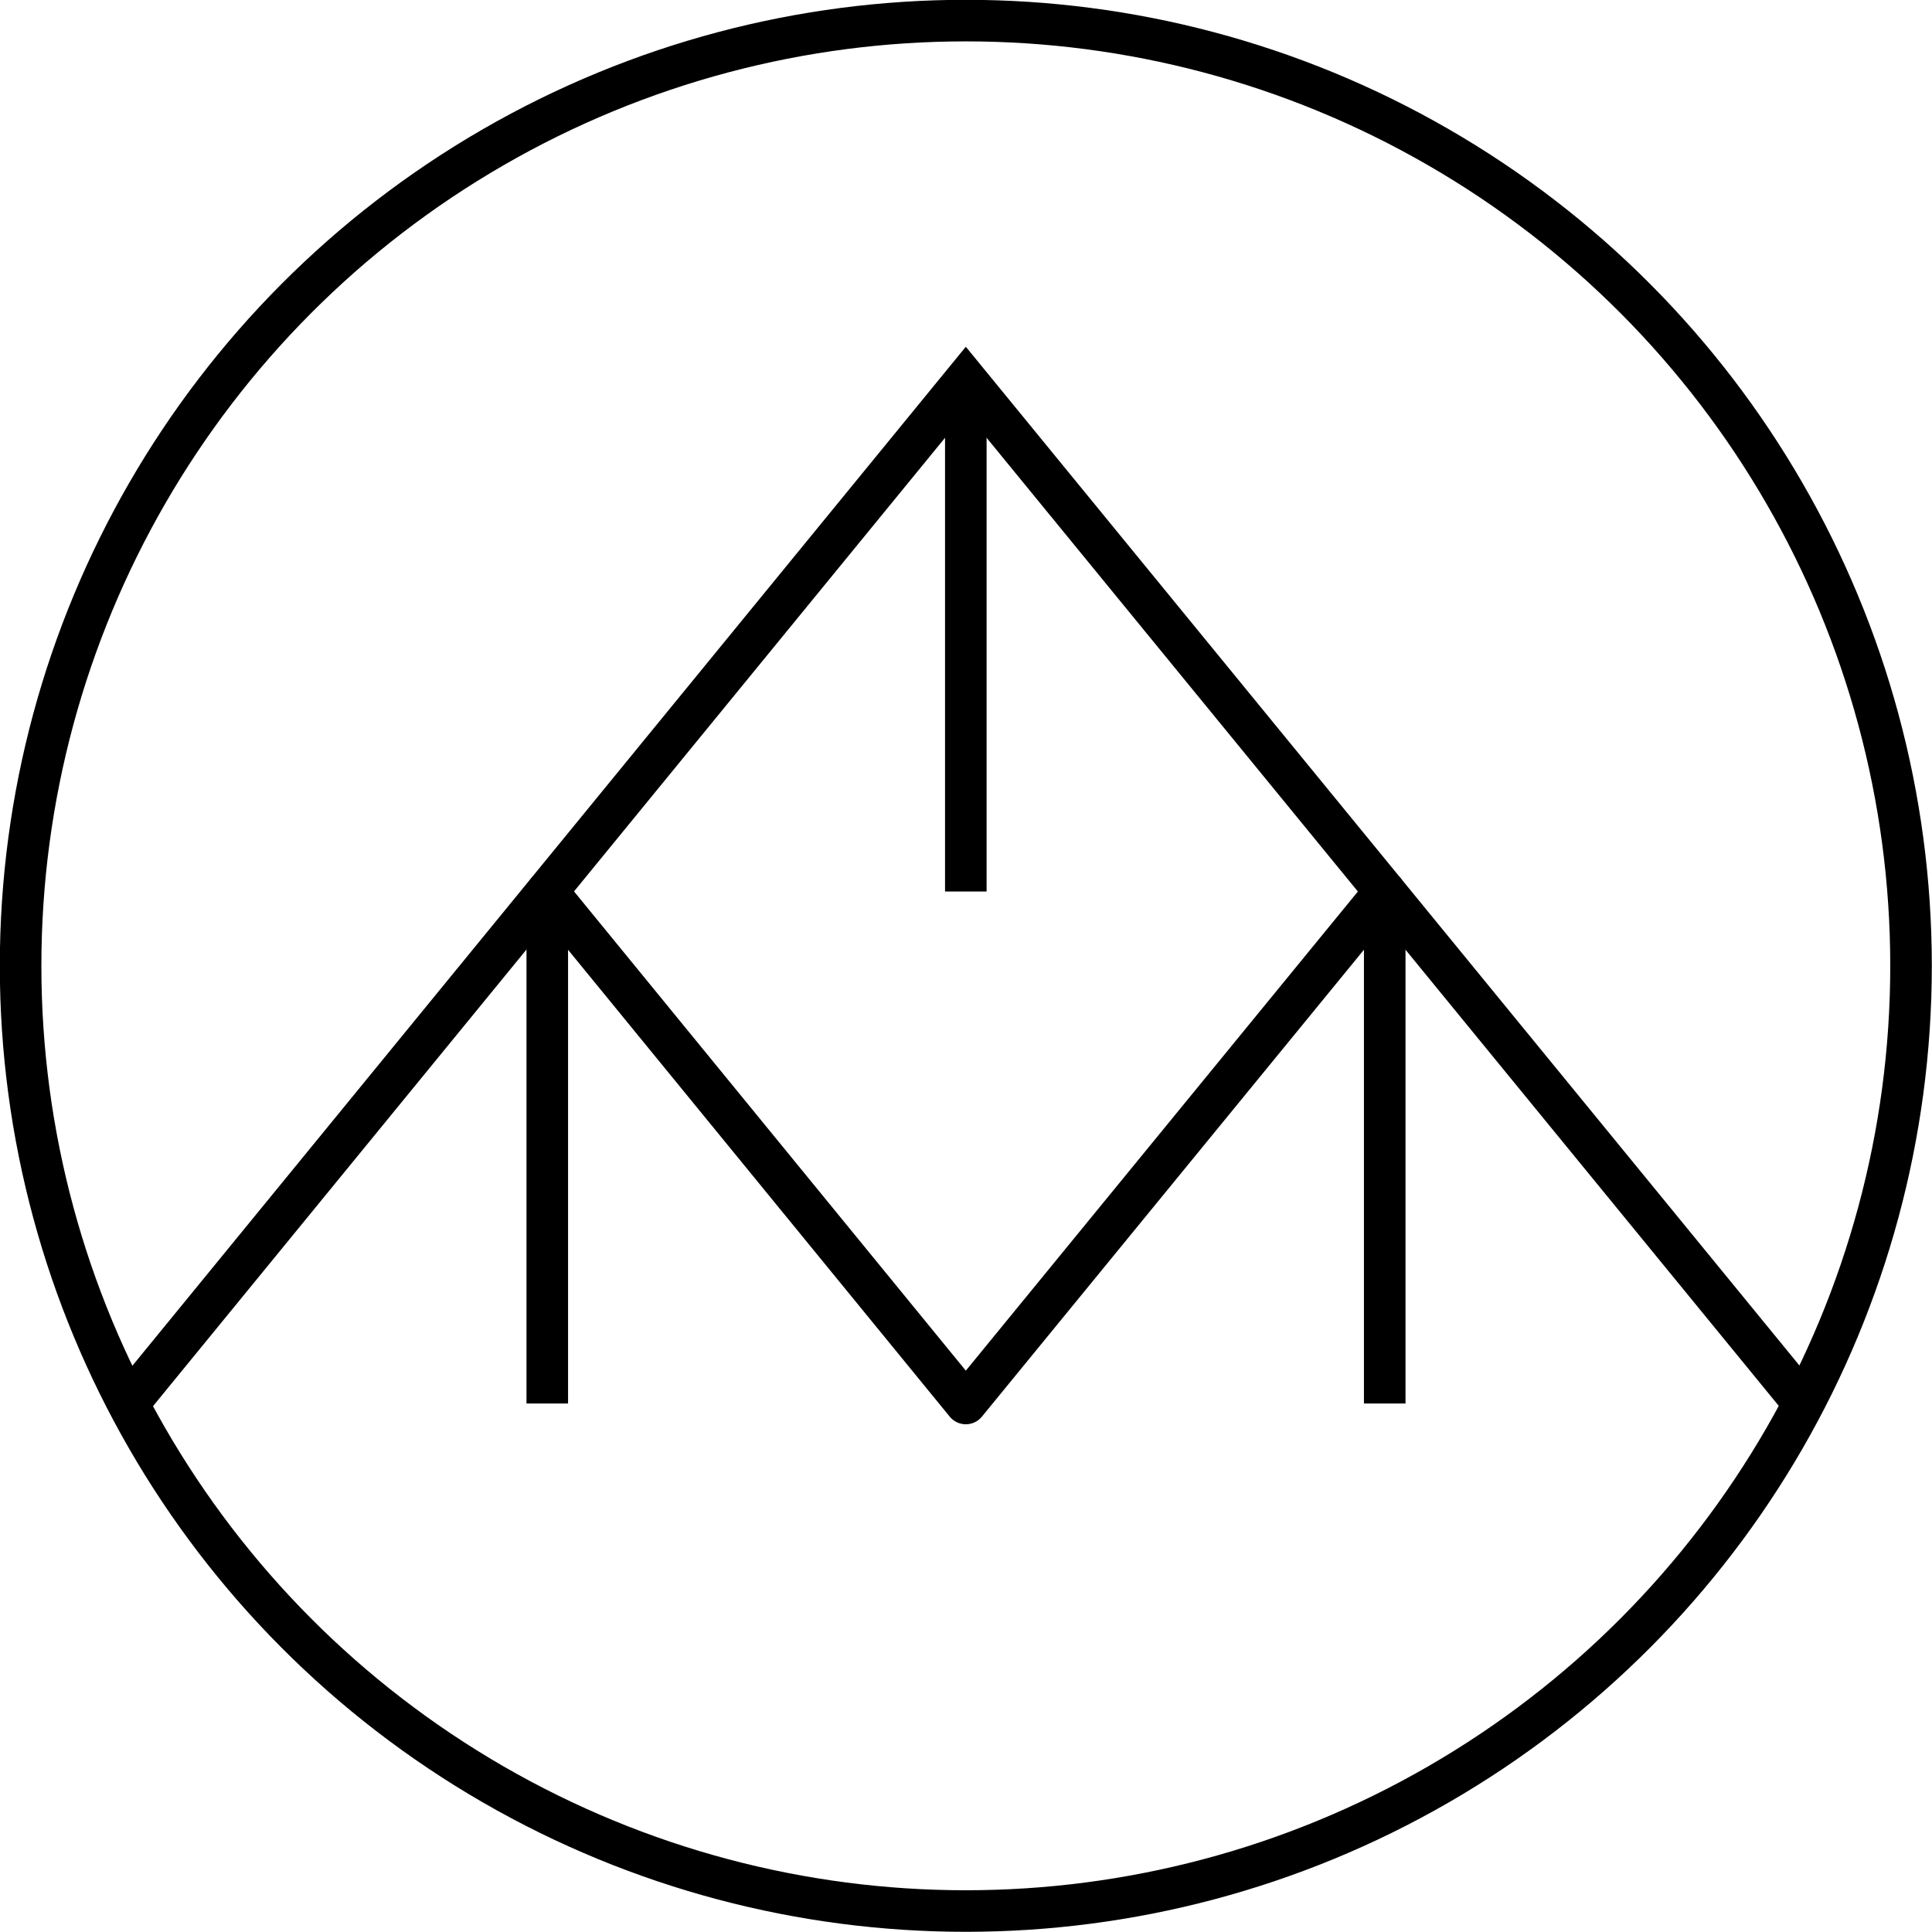 <?xml version="1.0" encoding="UTF-8"?><svg xmlns="http://www.w3.org/2000/svg" viewBox="0 0 52.53 52.53"><defs><style>.d{stroke-miterlimit:10;}.d,.e{fill:none;stroke:#000;stroke-width:1.13px;}.e{stroke-linejoin:round;}</style></defs><g id="a"/><g id="b"><g id="c"><g><circle class="e" cx="26.26" cy="26.26" r="25.7"/><polyline class="d" points="3.49 38.16 26.26 10.32 49.04 38.16"/><line class="e" x1="26.26" y1="10.32" x2="26.26" y2="24.24"/><polyline class="e" points="14.88 38.16 14.88 24.24 26.26 38.16 37.65 24.24 37.65 38.16"/></g></g></g></svg>
